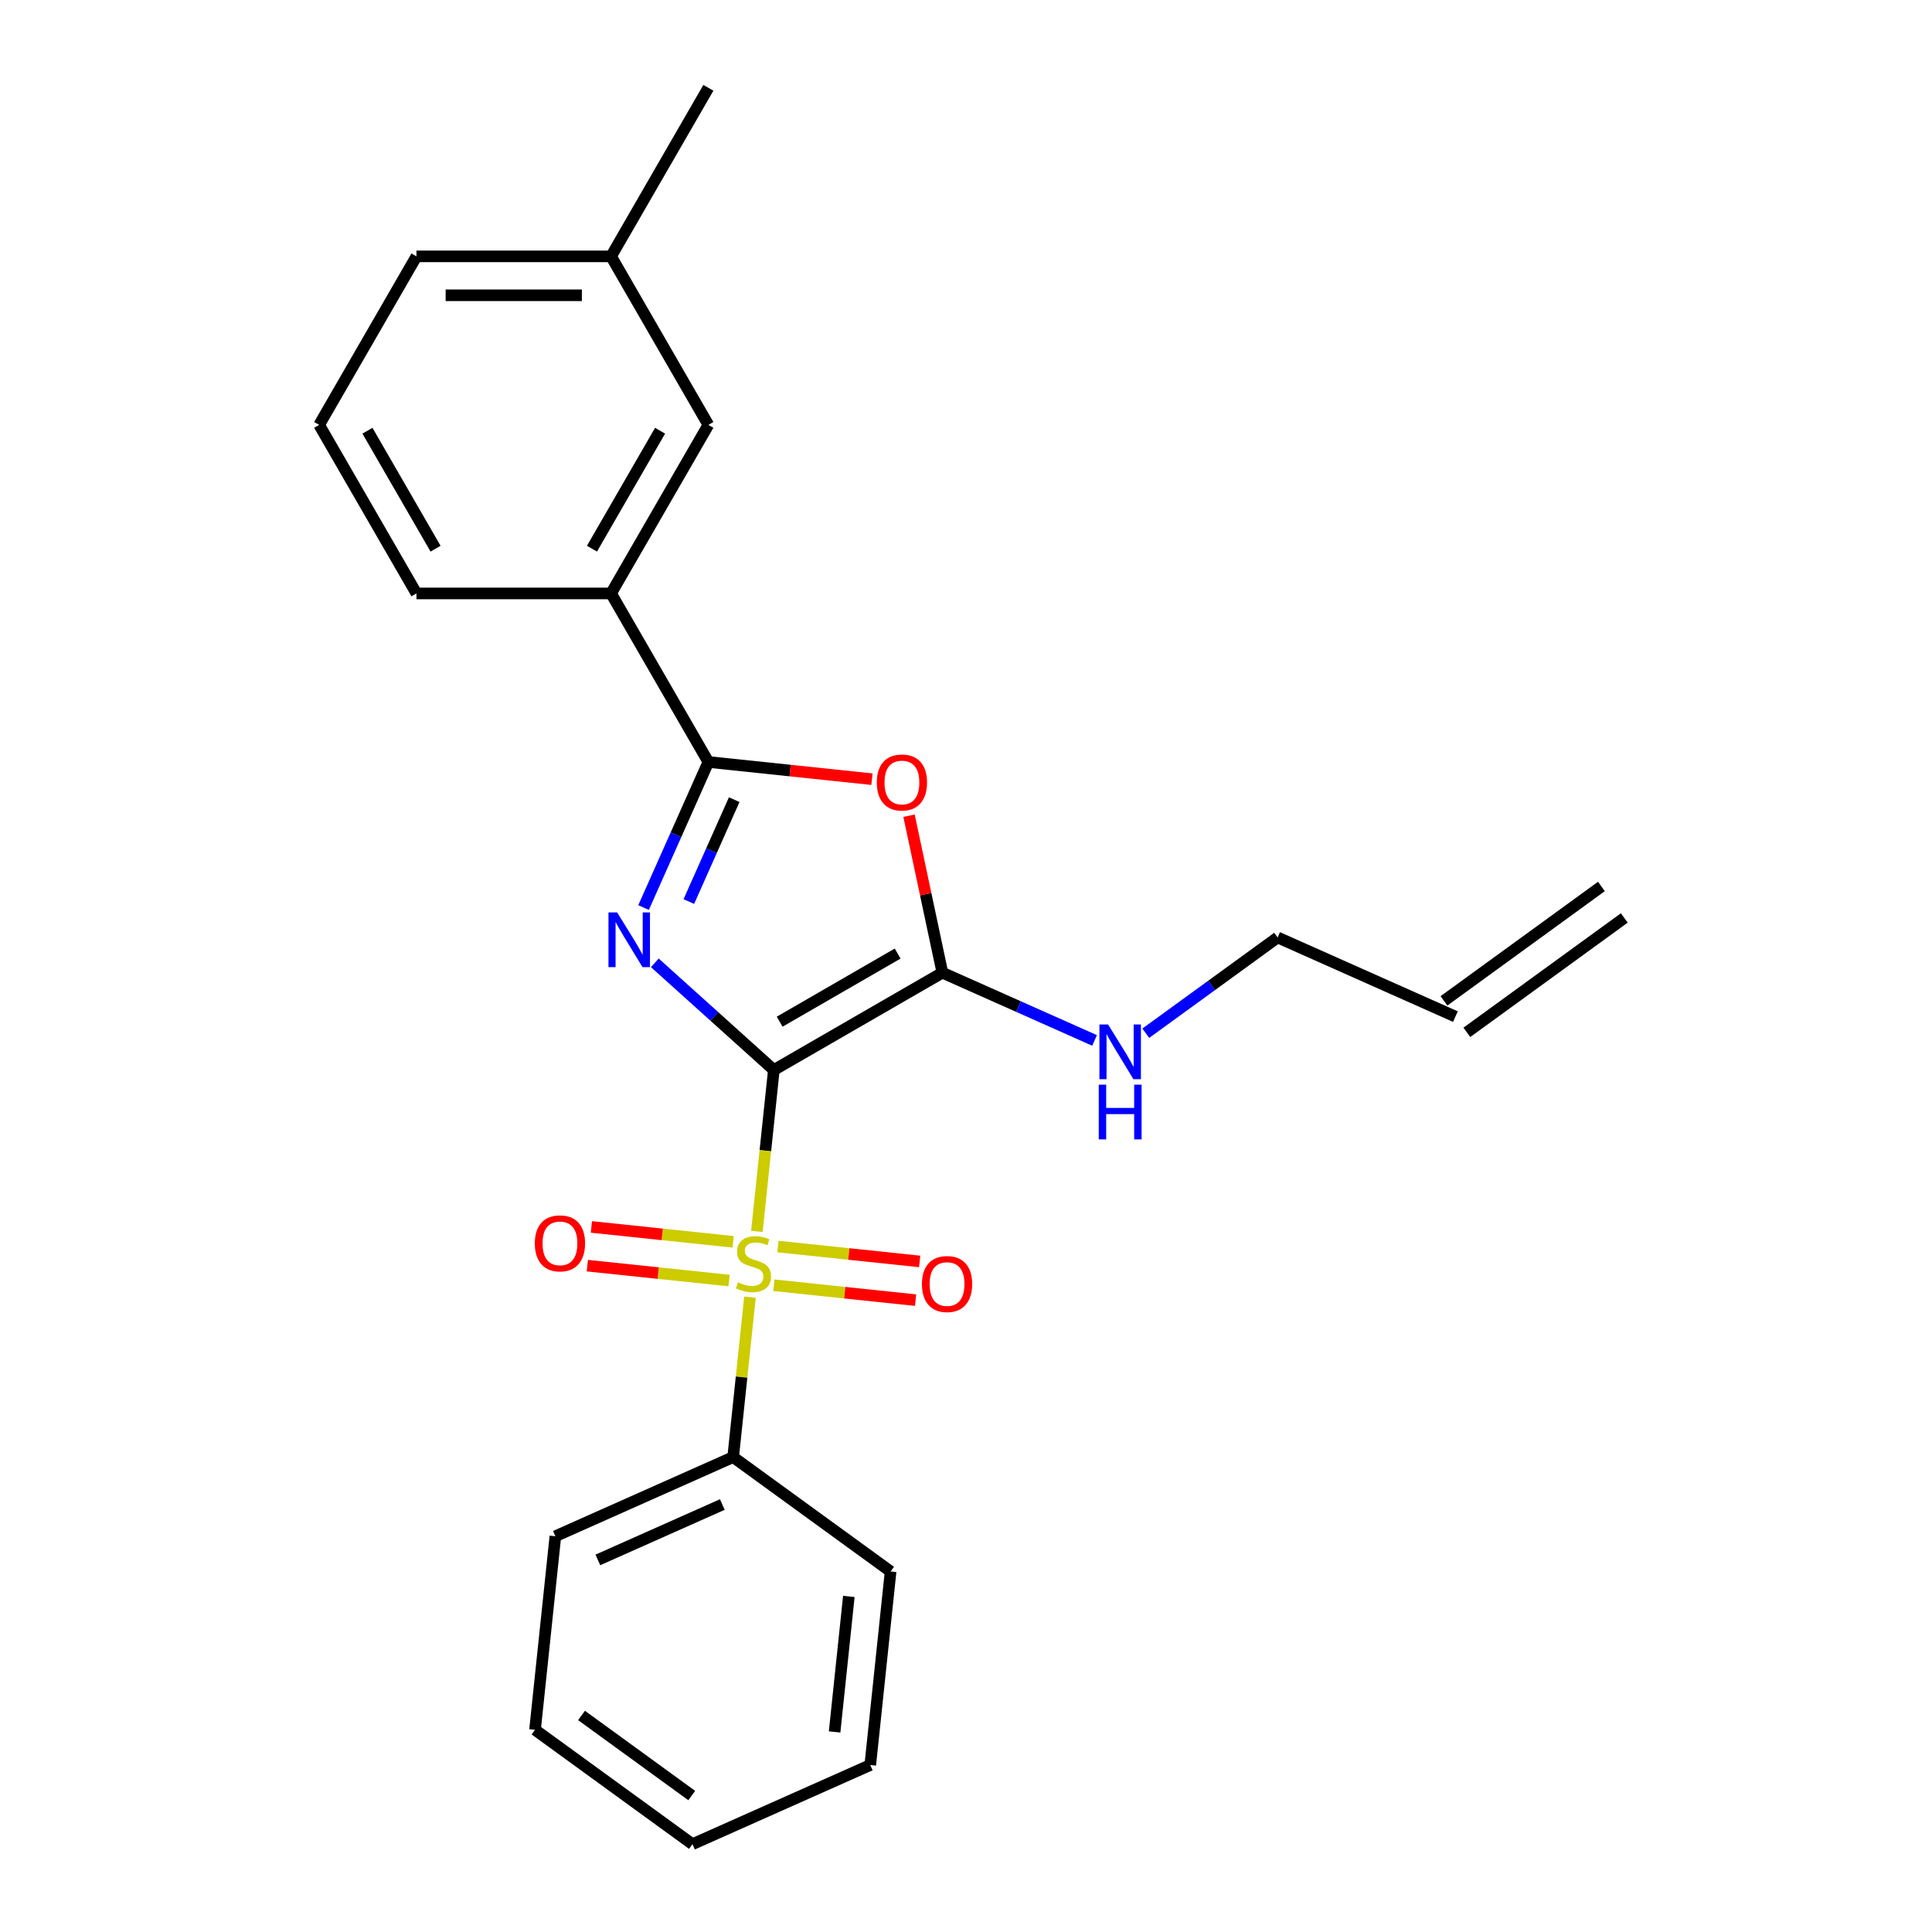 <?xml version='1.0' encoding='iso-8859-1'?>
<svg version='1.1' baseProfile='full'
              xmlns='http://www.w3.org/2000/svg'
                      xmlns:rdkit='http://www.rdkit.org/xml'
                      xmlns:xlink='http://www.w3.org/1999/xlink'
                  xml:space='preserve'
width='1000px' height='1000px' viewBox='0 0 1000 1000'>
<!-- END OF HEADER -->
<rect style='opacity:1.0;fill:#FFFFFF;stroke:none' width='1000' height='1000' x='0' y='0'> </rect>
<path class='bond-0' d='M 400.54,553.826 L 369.74,526.093' style='fill:none;fill-rule:evenodd;stroke:#000000;stroke-width:6px;stroke-linecap:butt;stroke-linejoin:miter;stroke-opacity:1' />
<path class='bond-0' d='M 369.74,526.093 L 338.94,498.361' style='fill:none;fill-rule:evenodd;stroke:#0000FF;stroke-width:6px;stroke-linecap:butt;stroke-linejoin:miter;stroke-opacity:1' />
<path class='bond-1' d='M 400.54,553.826 L 396.15,595.596' style='fill:none;fill-rule:evenodd;stroke:#000000;stroke-width:6px;stroke-linecap:butt;stroke-linejoin:miter;stroke-opacity:1' />
<path class='bond-1' d='M 396.15,595.596 L 391.76,637.367' style='fill:none;fill-rule:evenodd;stroke:#CCCC00;stroke-width:6px;stroke-linecap:butt;stroke-linejoin:miter;stroke-opacity:1' />
<path class='bond-2' d='M 400.54,553.826 L 487.777,503.46' style='fill:none;fill-rule:evenodd;stroke:#000000;stroke-width:6px;stroke-linecap:butt;stroke-linejoin:miter;stroke-opacity:1' />
<path class='bond-2' d='M 403.553,528.823 L 464.618,493.567' style='fill:none;fill-rule:evenodd;stroke:#000000;stroke-width:6px;stroke-linecap:butt;stroke-linejoin:miter;stroke-opacity:1' />
<path class='bond-3' d='M 333.108,469.745 L 349.881,432.072' style='fill:none;fill-rule:evenodd;stroke:#0000FF;stroke-width:6px;stroke-linecap:butt;stroke-linejoin:miter;stroke-opacity:1' />
<path class='bond-3' d='M 349.881,432.072 L 366.653,394.4' style='fill:none;fill-rule:evenodd;stroke:#000000;stroke-width:6px;stroke-linecap:butt;stroke-linejoin:miter;stroke-opacity:1' />
<path class='bond-3' d='M 356.544,466.637 L 368.285,440.266' style='fill:none;fill-rule:evenodd;stroke:#0000FF;stroke-width:6px;stroke-linecap:butt;stroke-linejoin:miter;stroke-opacity:1' />
<path class='bond-3' d='M 368.285,440.266 L 380.026,413.896' style='fill:none;fill-rule:evenodd;stroke:#000000;stroke-width:6px;stroke-linecap:butt;stroke-linejoin:miter;stroke-opacity:1' />
<path class='bond-6' d='M 400.556,665.243 L 437.234,669.098' style='fill:none;fill-rule:evenodd;stroke:#CCCC00;stroke-width:6px;stroke-linecap:butt;stroke-linejoin:miter;stroke-opacity:1' />
<path class='bond-6' d='M 437.234,669.098 L 473.911,672.952' style='fill:none;fill-rule:evenodd;stroke:#FF0000;stroke-width:6px;stroke-linecap:butt;stroke-linejoin:miter;stroke-opacity:1' />
<path class='bond-6' d='M 402.662,645.207 L 439.34,649.062' style='fill:none;fill-rule:evenodd;stroke:#CCCC00;stroke-width:6px;stroke-linecap:butt;stroke-linejoin:miter;stroke-opacity:1' />
<path class='bond-6' d='M 439.34,649.062 L 476.017,652.916' style='fill:none;fill-rule:evenodd;stroke:#FF0000;stroke-width:6px;stroke-linecap:butt;stroke-linejoin:miter;stroke-opacity:1' />
<path class='bond-7' d='M 379.466,642.768 L 342.788,638.914' style='fill:none;fill-rule:evenodd;stroke:#CCCC00;stroke-width:6px;stroke-linecap:butt;stroke-linejoin:miter;stroke-opacity:1' />
<path class='bond-7' d='M 342.788,638.914 L 306.111,635.059' style='fill:none;fill-rule:evenodd;stroke:#FF0000;stroke-width:6px;stroke-linecap:butt;stroke-linejoin:miter;stroke-opacity:1' />
<path class='bond-7' d='M 377.36,662.804 L 340.682,658.95' style='fill:none;fill-rule:evenodd;stroke:#CCCC00;stroke-width:6px;stroke-linecap:butt;stroke-linejoin:miter;stroke-opacity:1' />
<path class='bond-7' d='M 340.682,658.95 L 304.005,655.095' style='fill:none;fill-rule:evenodd;stroke:#FF0000;stroke-width:6px;stroke-linecap:butt;stroke-linejoin:miter;stroke-opacity:1' />
<path class='bond-8' d='M 388.182,671.404 L 383.832,712.795' style='fill:none;fill-rule:evenodd;stroke:#CCCC00;stroke-width:6px;stroke-linecap:butt;stroke-linejoin:miter;stroke-opacity:1' />
<path class='bond-8' d='M 383.832,712.795 L 379.482,754.185' style='fill:none;fill-rule:evenodd;stroke:#000000;stroke-width:6px;stroke-linecap:butt;stroke-linejoin:miter;stroke-opacity:1' />
<path class='bond-4' d='M 487.777,503.46 L 479.141,462.834' style='fill:none;fill-rule:evenodd;stroke:#000000;stroke-width:6px;stroke-linecap:butt;stroke-linejoin:miter;stroke-opacity:1' />
<path class='bond-4' d='M 479.141,462.834 L 470.506,422.207' style='fill:none;fill-rule:evenodd;stroke:#FF0000;stroke-width:6px;stroke-linecap:butt;stroke-linejoin:miter;stroke-opacity:1' />
<path class='bond-9' d='M 487.777,503.46 L 527.159,520.994' style='fill:none;fill-rule:evenodd;stroke:#000000;stroke-width:6px;stroke-linecap:butt;stroke-linejoin:miter;stroke-opacity:1' />
<path class='bond-9' d='M 527.159,520.994 L 566.541,538.528' style='fill:none;fill-rule:evenodd;stroke:#0000FF;stroke-width:6px;stroke-linecap:butt;stroke-linejoin:miter;stroke-opacity:1' />
<path class='bond-5' d='M 366.653,394.4 L 316.287,307.163' style='fill:none;fill-rule:evenodd;stroke:#000000;stroke-width:6px;stroke-linecap:butt;stroke-linejoin:miter;stroke-opacity:1' />
<path class='bond-24' d='M 366.653,394.4 L 408.984,398.849' style='fill:none;fill-rule:evenodd;stroke:#000000;stroke-width:6px;stroke-linecap:butt;stroke-linejoin:miter;stroke-opacity:1' />
<path class='bond-24' d='M 408.984,398.849 L 451.315,403.298' style='fill:none;fill-rule:evenodd;stroke:#FF0000;stroke-width:6px;stroke-linecap:butt;stroke-linejoin:miter;stroke-opacity:1' />
<path class='bond-10' d='M 316.287,307.163 L 366.653,219.927' style='fill:none;fill-rule:evenodd;stroke:#000000;stroke-width:6px;stroke-linecap:butt;stroke-linejoin:miter;stroke-opacity:1' />
<path class='bond-10' d='M 306.395,284.005 L 341.651,222.939' style='fill:none;fill-rule:evenodd;stroke:#000000;stroke-width:6px;stroke-linecap:butt;stroke-linejoin:miter;stroke-opacity:1' />
<path class='bond-15' d='M 316.287,307.163 L 215.556,307.163' style='fill:none;fill-rule:evenodd;stroke:#000000;stroke-width:6px;stroke-linecap:butt;stroke-linejoin:miter;stroke-opacity:1' />
<path class='bond-17' d='M 379.482,754.185 L 287.459,795.157' style='fill:none;fill-rule:evenodd;stroke:#000000;stroke-width:6px;stroke-linecap:butt;stroke-linejoin:miter;stroke-opacity:1' />
<path class='bond-17' d='M 373.872,778.736 L 309.456,807.416' style='fill:none;fill-rule:evenodd;stroke:#000000;stroke-width:6px;stroke-linecap:butt;stroke-linejoin:miter;stroke-opacity:1' />
<path class='bond-18' d='M 379.482,754.185 L 460.975,813.394' style='fill:none;fill-rule:evenodd;stroke:#000000;stroke-width:6px;stroke-linecap:butt;stroke-linejoin:miter;stroke-opacity:1' />
<path class='bond-14' d='M 593.058,534.798 L 627.176,510.01' style='fill:none;fill-rule:evenodd;stroke:#0000FF;stroke-width:6px;stroke-linecap:butt;stroke-linejoin:miter;stroke-opacity:1' />
<path class='bond-14' d='M 627.176,510.01 L 661.293,485.222' style='fill:none;fill-rule:evenodd;stroke:#000000;stroke-width:6px;stroke-linecap:butt;stroke-linejoin:miter;stroke-opacity:1' />
<path class='bond-13' d='M 366.653,219.927 L 316.287,132.691' style='fill:none;fill-rule:evenodd;stroke:#000000;stroke-width:6px;stroke-linecap:butt;stroke-linejoin:miter;stroke-opacity:1' />
<path class='bond-11' d='M 753.317,526.194 L 661.293,485.222' style='fill:none;fill-rule:evenodd;stroke:#000000;stroke-width:6px;stroke-linecap:butt;stroke-linejoin:miter;stroke-opacity:1' />
<path class='bond-12' d='M 759.237,534.343 L 840.731,475.134' style='fill:none;fill-rule:evenodd;stroke:#000000;stroke-width:6px;stroke-linecap:butt;stroke-linejoin:miter;stroke-opacity:1' />
<path class='bond-12' d='M 747.396,518.044 L 828.889,458.836' style='fill:none;fill-rule:evenodd;stroke:#000000;stroke-width:6px;stroke-linecap:butt;stroke-linejoin:miter;stroke-opacity:1' />
<path class='bond-20' d='M 316.287,132.691 L 366.653,45.455' style='fill:none;fill-rule:evenodd;stroke:#000000;stroke-width:6px;stroke-linecap:butt;stroke-linejoin:miter;stroke-opacity:1' />
<path class='bond-26' d='M 316.287,132.691 L 215.556,132.691' style='fill:none;fill-rule:evenodd;stroke:#000000;stroke-width:6px;stroke-linecap:butt;stroke-linejoin:miter;stroke-opacity:1' />
<path class='bond-26' d='M 301.178,152.837 L 230.665,152.837' style='fill:none;fill-rule:evenodd;stroke:#000000;stroke-width:6px;stroke-linecap:butt;stroke-linejoin:miter;stroke-opacity:1' />
<path class='bond-16' d='M 215.556,307.163 L 165.19,219.927' style='fill:none;fill-rule:evenodd;stroke:#000000;stroke-width:6px;stroke-linecap:butt;stroke-linejoin:miter;stroke-opacity:1' />
<path class='bond-16' d='M 225.448,284.005 L 190.192,222.939' style='fill:none;fill-rule:evenodd;stroke:#000000;stroke-width:6px;stroke-linecap:butt;stroke-linejoin:miter;stroke-opacity:1' />
<path class='bond-19' d='M 165.19,219.927 L 215.556,132.691' style='fill:none;fill-rule:evenodd;stroke:#000000;stroke-width:6px;stroke-linecap:butt;stroke-linejoin:miter;stroke-opacity:1' />
<path class='bond-21' d='M 287.459,795.157 L 276.929,895.337' style='fill:none;fill-rule:evenodd;stroke:#000000;stroke-width:6px;stroke-linecap:butt;stroke-linejoin:miter;stroke-opacity:1' />
<path class='bond-22' d='M 460.975,813.394 L 450.446,913.574' style='fill:none;fill-rule:evenodd;stroke:#000000;stroke-width:6px;stroke-linecap:butt;stroke-linejoin:miter;stroke-opacity:1' />
<path class='bond-22' d='M 439.36,826.315 L 431.989,896.441' style='fill:none;fill-rule:evenodd;stroke:#000000;stroke-width:6px;stroke-linecap:butt;stroke-linejoin:miter;stroke-opacity:1' />
<path class='bond-25' d='M 276.929,895.337 L 358.423,954.545' style='fill:none;fill-rule:evenodd;stroke:#000000;stroke-width:6px;stroke-linecap:butt;stroke-linejoin:miter;stroke-opacity:1' />
<path class='bond-25' d='M 300.995,887.919 L 358.041,929.365' style='fill:none;fill-rule:evenodd;stroke:#000000;stroke-width:6px;stroke-linecap:butt;stroke-linejoin:miter;stroke-opacity:1' />
<path class='bond-23' d='M 450.446,913.574 L 358.423,954.545' style='fill:none;fill-rule:evenodd;stroke:#000000;stroke-width:6px;stroke-linecap:butt;stroke-linejoin:miter;stroke-opacity:1' />
<path  class='atom-1' d='M 319.422 472.263
L 328.702 487.263
Q 329.622 488.743, 331.102 491.423
Q 332.582 494.103, 332.662 494.263
L 332.662 472.263
L 336.422 472.263
L 336.422 500.583
L 332.542 500.583
L 322.582 484.183
Q 321.422 482.263, 320.182 480.063
Q 318.982 477.863, 318.622 477.183
L 318.622 500.583
L 314.942 500.583
L 314.942 472.263
L 319.422 472.263
' fill='#0000FF'/>
<path  class='atom-2' d='M 382.011 663.726
Q 382.331 663.846, 383.651 664.406
Q 384.971 664.966, 386.411 665.326
Q 387.891 665.646, 389.331 665.646
Q 392.011 665.646, 393.571 664.366
Q 395.131 663.046, 395.131 660.766
Q 395.131 659.206, 394.331 658.246
Q 393.571 657.286, 392.371 656.766
Q 391.171 656.246, 389.171 655.646
Q 386.651 654.886, 385.131 654.166
Q 383.651 653.446, 382.571 651.926
Q 381.531 650.406, 381.531 647.846
Q 381.531 644.286, 383.931 642.086
Q 386.371 639.886, 391.171 639.886
Q 394.451 639.886, 398.171 641.446
L 397.251 644.526
Q 393.851 643.126, 391.291 643.126
Q 388.531 643.126, 387.011 644.286
Q 385.491 645.406, 385.531 647.366
Q 385.531 648.886, 386.291 649.806
Q 387.091 650.726, 388.211 651.246
Q 389.371 651.766, 391.291 652.366
Q 393.851 653.166, 395.371 653.966
Q 396.891 654.766, 397.971 656.406
Q 399.091 658.006, 399.091 660.766
Q 399.091 664.686, 396.451 666.806
Q 393.851 668.886, 389.491 668.886
Q 386.971 668.886, 385.051 668.326
Q 383.171 667.806, 380.931 666.886
L 382.011 663.726
' fill='#CCCC00'/>
<path  class='atom-5' d='M 453.833 405.009
Q 453.833 398.209, 457.193 394.409
Q 460.553 390.609, 466.833 390.609
Q 473.113 390.609, 476.473 394.409
Q 479.833 398.209, 479.833 405.009
Q 479.833 411.889, 476.433 415.809
Q 473.033 419.689, 466.833 419.689
Q 460.593 419.689, 457.193 415.809
Q 453.833 411.929, 453.833 405.009
M 466.833 416.489
Q 471.153 416.489, 473.473 413.609
Q 475.833 410.689, 475.833 405.009
Q 475.833 399.449, 473.473 396.649
Q 471.153 393.809, 466.833 393.809
Q 462.513 393.809, 460.153 396.609
Q 457.833 399.409, 457.833 405.009
Q 457.833 410.729, 460.153 413.609
Q 462.513 416.489, 466.833 416.489
' fill='#FF0000'/>
<path  class='atom-7' d='M 477.191 664.615
Q 477.191 657.815, 480.551 654.015
Q 483.911 650.215, 490.191 650.215
Q 496.471 650.215, 499.831 654.015
Q 503.191 657.815, 503.191 664.615
Q 503.191 671.495, 499.791 675.415
Q 496.391 679.295, 490.191 679.295
Q 483.951 679.295, 480.551 675.415
Q 477.191 671.535, 477.191 664.615
M 490.191 676.095
Q 494.511 676.095, 496.831 673.215
Q 499.191 670.295, 499.191 664.615
Q 499.191 659.055, 496.831 656.255
Q 494.511 653.415, 490.191 653.415
Q 485.871 653.415, 483.511 656.215
Q 481.191 659.015, 481.191 664.615
Q 481.191 670.335, 483.511 673.215
Q 485.871 676.095, 490.191 676.095
' fill='#FF0000'/>
<path  class='atom-8' d='M 276.831 643.556
Q 276.831 636.756, 280.191 632.956
Q 283.551 629.156, 289.831 629.156
Q 296.111 629.156, 299.471 632.956
Q 302.831 636.756, 302.831 643.556
Q 302.831 650.436, 299.431 654.356
Q 296.031 658.236, 289.831 658.236
Q 283.591 658.236, 280.191 654.356
Q 276.831 650.476, 276.831 643.556
M 289.831 655.036
Q 294.151 655.036, 296.471 652.156
Q 298.831 649.236, 298.831 643.556
Q 298.831 637.996, 296.471 635.196
Q 294.151 632.356, 289.831 632.356
Q 285.511 632.356, 283.151 635.156
Q 280.831 637.956, 280.831 643.556
Q 280.831 649.276, 283.151 652.156
Q 285.511 655.036, 289.831 655.036
' fill='#FF0000'/>
<path  class='atom-10' d='M 573.54 530.271
L 582.82 545.271
Q 583.74 546.751, 585.22 549.431
Q 586.7 552.111, 586.78 552.271
L 586.78 530.271
L 590.54 530.271
L 590.54 558.591
L 586.66 558.591
L 576.7 542.191
Q 575.54 540.271, 574.3 538.071
Q 573.1 535.871, 572.74 535.191
L 572.74 558.591
L 569.06 558.591
L 569.06 530.271
L 573.54 530.271
' fill='#0000FF'/>
<path  class='atom-10' d='M 568.72 561.423
L 572.56 561.423
L 572.56 573.463
L 587.04 573.463
L 587.04 561.423
L 590.88 561.423
L 590.88 589.743
L 587.04 589.743
L 587.04 576.663
L 572.56 576.663
L 572.56 589.743
L 568.72 589.743
L 568.72 561.423
' fill='#0000FF'/>
</svg>

